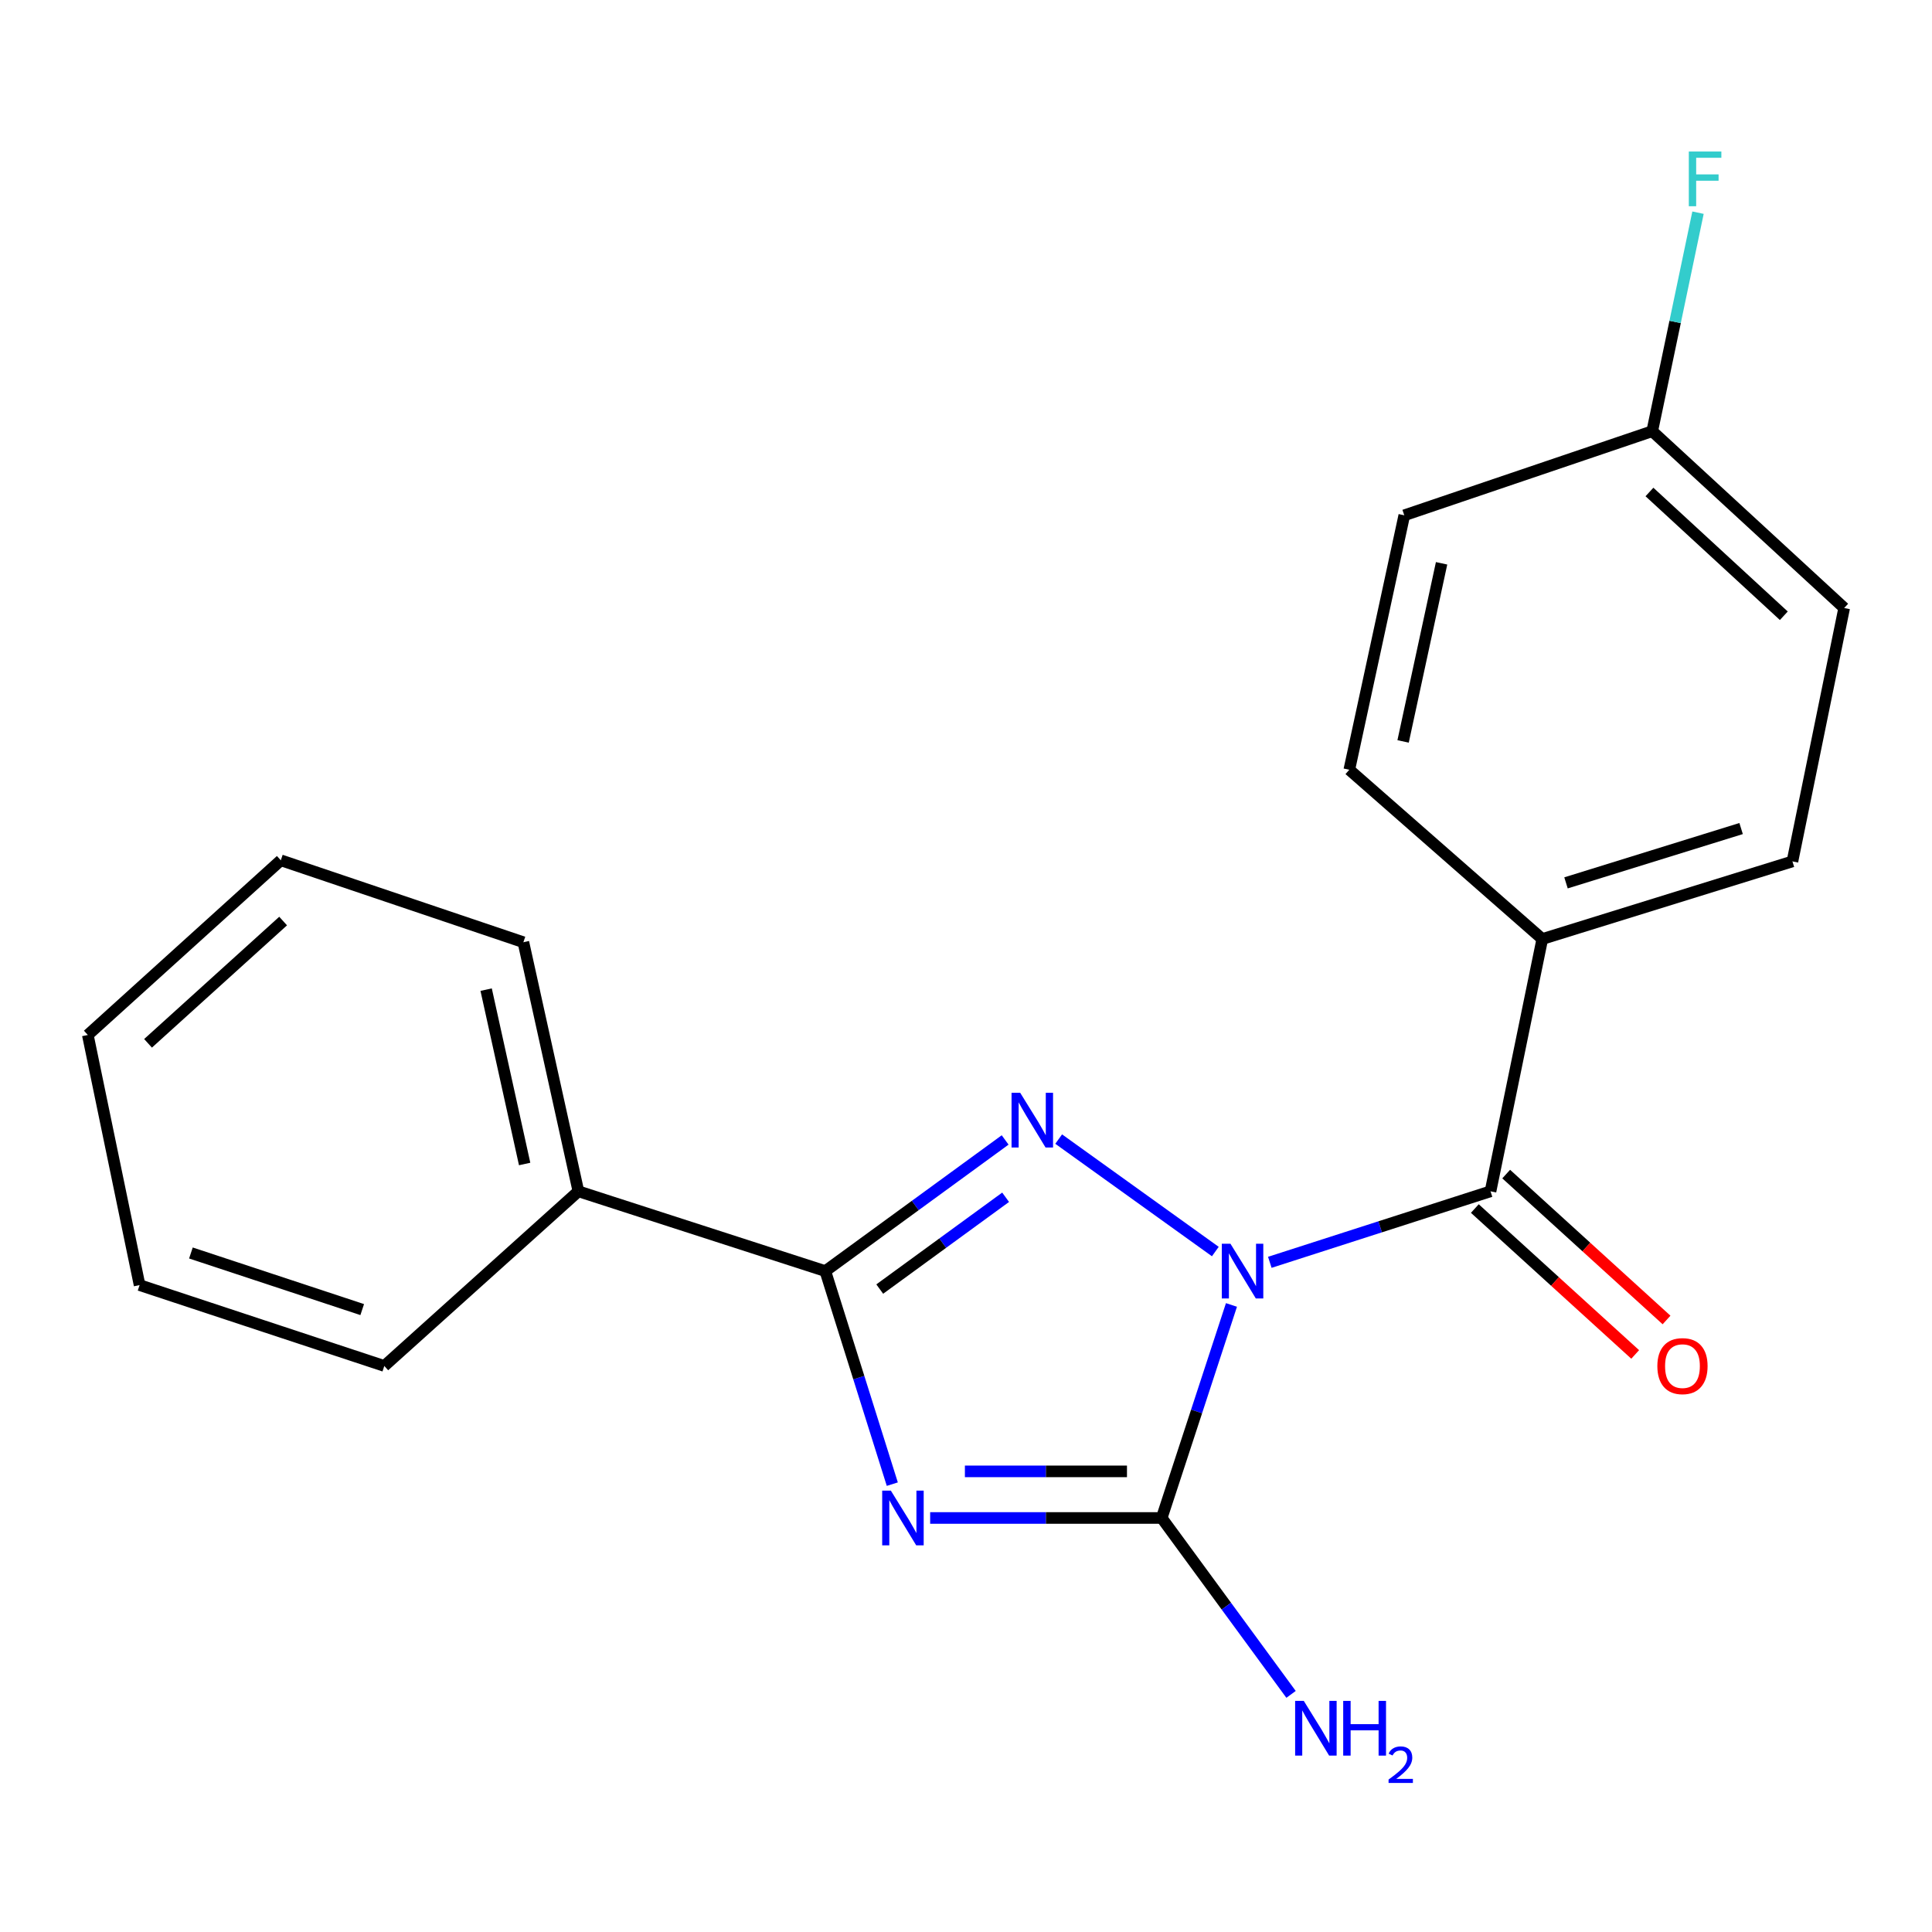 <?xml version='1.0' encoding='iso-8859-1'?>
<svg version='1.1' baseProfile='full'
              xmlns='http://www.w3.org/2000/svg'
                      xmlns:rdkit='http://www.rdkit.org/xml'
                      xmlns:xlink='http://www.w3.org/1999/xlink'
                  xml:space='preserve'
width='1000px' height='1000px' viewBox='0 0 1000 1000'>
<!-- END OF HEADER -->
<rect style='opacity:1.0;fill:#FFFFFF;stroke:none' width='1000' height='1000' x='0' y='0'> </rect>
<path class='bond-1' d='M 629.052,647.8 L 547.97,589.589' style='fill:none;fill-rule:evenodd;stroke:#0000FF;stroke-width:6px;stroke-linecap:butt;stroke-linejoin:miter;stroke-opacity:1' />
<path class='bond-2' d='M 637.403,675.437 L 619.35,730.569' style='fill:none;fill-rule:evenodd;stroke:#0000FF;stroke-width:6px;stroke-linecap:butt;stroke-linejoin:miter;stroke-opacity:1' />
<path class='bond-2' d='M 619.35,730.569 L 601.296,785.701' style='fill:none;fill-rule:evenodd;stroke:#000000;stroke-width:6px;stroke-linecap:butt;stroke-linejoin:miter;stroke-opacity:1' />
<path class='bond-4' d='M 657.252,653.375 L 714.37,634.997' style='fill:none;fill-rule:evenodd;stroke:#0000FF;stroke-width:6px;stroke-linecap:butt;stroke-linejoin:miter;stroke-opacity:1' />
<path class='bond-4' d='M 714.37,634.997 L 771.489,616.619' style='fill:none;fill-rule:evenodd;stroke:#000000;stroke-width:6px;stroke-linecap:butt;stroke-linejoin:miter;stroke-opacity:1' />
<path class='bond-0' d='M 481.449,785.701 L 541.372,785.701' style='fill:none;fill-rule:evenodd;stroke:#0000FF;stroke-width:6px;stroke-linecap:butt;stroke-linejoin:miter;stroke-opacity:1' />
<path class='bond-0' d='M 541.372,785.701 L 601.296,785.701' style='fill:none;fill-rule:evenodd;stroke:#000000;stroke-width:6px;stroke-linecap:butt;stroke-linejoin:miter;stroke-opacity:1' />
<path class='bond-0' d='M 499.426,761.583 L 541.372,761.583' style='fill:none;fill-rule:evenodd;stroke:#0000FF;stroke-width:6px;stroke-linecap:butt;stroke-linejoin:miter;stroke-opacity:1' />
<path class='bond-0' d='M 541.372,761.583 L 583.319,761.583' style='fill:none;fill-rule:evenodd;stroke:#000000;stroke-width:6px;stroke-linecap:butt;stroke-linejoin:miter;stroke-opacity:1' />
<path class='bond-20' d='M 461.854,768.192 L 444.516,713.053' style='fill:none;fill-rule:evenodd;stroke:#0000FF;stroke-width:6px;stroke-linecap:butt;stroke-linejoin:miter;stroke-opacity:1' />
<path class='bond-20' d='M 444.516,713.053 L 427.177,657.915' style='fill:none;fill-rule:evenodd;stroke:#000000;stroke-width:6px;stroke-linecap:butt;stroke-linejoin:miter;stroke-opacity:1' />
<path class='bond-3' d='M 520.26,590.035 L 473.718,623.975' style='fill:none;fill-rule:evenodd;stroke:#0000FF;stroke-width:6px;stroke-linecap:butt;stroke-linejoin:miter;stroke-opacity:1' />
<path class='bond-3' d='M 473.718,623.975 L 427.177,657.915' style='fill:none;fill-rule:evenodd;stroke:#000000;stroke-width:6px;stroke-linecap:butt;stroke-linejoin:miter;stroke-opacity:1' />
<path class='bond-3' d='M 520.508,619.704 L 487.929,643.462' style='fill:none;fill-rule:evenodd;stroke:#0000FF;stroke-width:6px;stroke-linecap:butt;stroke-linejoin:miter;stroke-opacity:1' />
<path class='bond-3' d='M 487.929,643.462 L 455.35,667.22' style='fill:none;fill-rule:evenodd;stroke:#000000;stroke-width:6px;stroke-linecap:butt;stroke-linejoin:miter;stroke-opacity:1' />
<path class='bond-8' d='M 601.296,785.701 L 634.77,831.353' style='fill:none;fill-rule:evenodd;stroke:#000000;stroke-width:6px;stroke-linecap:butt;stroke-linejoin:miter;stroke-opacity:1' />
<path class='bond-8' d='M 634.77,831.353 L 668.244,877.006' style='fill:none;fill-rule:evenodd;stroke:#0000FF;stroke-width:6px;stroke-linecap:butt;stroke-linejoin:miter;stroke-opacity:1' />
<path class='bond-7' d='M 427.177,657.915 L 299.378,616.619' style='fill:none;fill-rule:evenodd;stroke:#000000;stroke-width:6px;stroke-linecap:butt;stroke-linejoin:miter;stroke-opacity:1' />
<path class='bond-5' d='M 771.489,616.619 L 798.287,486.033' style='fill:none;fill-rule:evenodd;stroke:#000000;stroke-width:6px;stroke-linecap:butt;stroke-linejoin:miter;stroke-opacity:1' />
<path class='bond-6' d='M 763.373,625.539 L 804.871,663.298' style='fill:none;fill-rule:evenodd;stroke:#000000;stroke-width:6px;stroke-linecap:butt;stroke-linejoin:miter;stroke-opacity:1' />
<path class='bond-6' d='M 804.871,663.298 L 846.368,701.057' style='fill:none;fill-rule:evenodd;stroke:#FF0000;stroke-width:6px;stroke-linecap:butt;stroke-linejoin:miter;stroke-opacity:1' />
<path class='bond-6' d='M 779.605,607.7 L 821.102,645.459' style='fill:none;fill-rule:evenodd;stroke:#000000;stroke-width:6px;stroke-linecap:butt;stroke-linejoin:miter;stroke-opacity:1' />
<path class='bond-6' d='M 821.102,645.459 L 862.6,683.218' style='fill:none;fill-rule:evenodd;stroke:#FF0000;stroke-width:6px;stroke-linecap:butt;stroke-linejoin:miter;stroke-opacity:1' />
<path class='bond-9' d='M 798.287,486.033 L 927.761,445.863' style='fill:none;fill-rule:evenodd;stroke:#000000;stroke-width:6px;stroke-linecap:butt;stroke-linejoin:miter;stroke-opacity:1' />
<path class='bond-9' d='M 810.561,456.973 L 901.193,428.854' style='fill:none;fill-rule:evenodd;stroke:#000000;stroke-width:6px;stroke-linecap:butt;stroke-linejoin:miter;stroke-opacity:1' />
<path class='bond-10' d='M 798.287,486.033 L 698.398,398.418' style='fill:none;fill-rule:evenodd;stroke:#000000;stroke-width:6px;stroke-linecap:butt;stroke-linejoin:miter;stroke-opacity:1' />
<path class='bond-15' d='M 299.378,616.619 L 270.905,487.695' style='fill:none;fill-rule:evenodd;stroke:#000000;stroke-width:6px;stroke-linecap:butt;stroke-linejoin:miter;stroke-opacity:1' />
<path class='bond-15' d='M 271.556,602.482 L 251.625,512.235' style='fill:none;fill-rule:evenodd;stroke:#000000;stroke-width:6px;stroke-linecap:butt;stroke-linejoin:miter;stroke-opacity:1' />
<path class='bond-16' d='M 299.378,616.619 L 198.913,707.022' style='fill:none;fill-rule:evenodd;stroke:#000000;stroke-width:6px;stroke-linecap:butt;stroke-linejoin:miter;stroke-opacity:1' />
<path class='bond-13' d='M 927.761,445.863 L 954.545,314.701' style='fill:none;fill-rule:evenodd;stroke:#000000;stroke-width:6px;stroke-linecap:butt;stroke-linejoin:miter;stroke-opacity:1' />
<path class='bond-12' d='M 698.398,398.418 L 726.857,266.72' style='fill:none;fill-rule:evenodd;stroke:#000000;stroke-width:6px;stroke-linecap:butt;stroke-linejoin:miter;stroke-opacity:1' />
<path class='bond-12' d='M 726.241,383.757 L 746.162,291.569' style='fill:none;fill-rule:evenodd;stroke:#000000;stroke-width:6px;stroke-linecap:butt;stroke-linejoin:miter;stroke-opacity:1' />
<path class='bond-11' d='M 855.192,223.187 L 726.857,266.72' style='fill:none;fill-rule:evenodd;stroke:#000000;stroke-width:6px;stroke-linecap:butt;stroke-linejoin:miter;stroke-opacity:1' />
<path class='bond-14' d='M 855.192,223.187 L 867.04,166.635' style='fill:none;fill-rule:evenodd;stroke:#000000;stroke-width:6px;stroke-linecap:butt;stroke-linejoin:miter;stroke-opacity:1' />
<path class='bond-14' d='M 867.04,166.635 L 878.888,110.083' style='fill:none;fill-rule:evenodd;stroke:#33CCCC;stroke-width:6px;stroke-linecap:butt;stroke-linejoin:miter;stroke-opacity:1' />
<path class='bond-21' d='M 855.192,223.187 L 954.545,314.701' style='fill:none;fill-rule:evenodd;stroke:#000000;stroke-width:6px;stroke-linecap:butt;stroke-linejoin:miter;stroke-opacity:1' />
<path class='bond-21' d='M 853.755,254.653 L 923.303,318.714' style='fill:none;fill-rule:evenodd;stroke:#000000;stroke-width:6px;stroke-linecap:butt;stroke-linejoin:miter;stroke-opacity:1' />
<path class='bond-17' d='M 270.905,487.695 L 145.344,445.287' style='fill:none;fill-rule:evenodd;stroke:#000000;stroke-width:6px;stroke-linecap:butt;stroke-linejoin:miter;stroke-opacity:1' />
<path class='bond-18' d='M 198.913,707.022 L 72.252,665.164' style='fill:none;fill-rule:evenodd;stroke:#000000;stroke-width:6px;stroke-linecap:butt;stroke-linejoin:miter;stroke-opacity:1' />
<path class='bond-18' d='M 187.481,677.843 L 98.819,648.543' style='fill:none;fill-rule:evenodd;stroke:#000000;stroke-width:6px;stroke-linecap:butt;stroke-linejoin:miter;stroke-opacity:1' />
<path class='bond-22' d='M 145.344,445.287 L 45.455,535.703' style='fill:none;fill-rule:evenodd;stroke:#000000;stroke-width:6px;stroke-linecap:butt;stroke-linejoin:miter;stroke-opacity:1' />
<path class='bond-22' d='M 146.545,476.731 L 76.623,540.022' style='fill:none;fill-rule:evenodd;stroke:#000000;stroke-width:6px;stroke-linecap:butt;stroke-linejoin:miter;stroke-opacity:1' />
<path class='bond-19' d='M 72.252,665.164 L 45.455,535.703' style='fill:none;fill-rule:evenodd;stroke:#000000;stroke-width:6px;stroke-linecap:butt;stroke-linejoin:miter;stroke-opacity:1' />
<path  class='atom-0' d='M 636.881 643.755
L 646.161 658.755
Q 647.081 660.235, 648.561 662.915
Q 650.041 665.595, 650.121 665.755
L 650.121 643.755
L 653.881 643.755
L 653.881 672.075
L 650.001 672.075
L 640.041 655.675
Q 638.881 653.755, 637.641 651.555
Q 636.441 649.355, 636.081 648.675
L 636.081 672.075
L 632.401 672.075
L 632.401 643.755
L 636.881 643.755
' fill='#0000FF'/>
<path  class='atom-1' d='M 461.1 771.541
L 470.38 786.541
Q 471.3 788.021, 472.78 790.701
Q 474.26 793.381, 474.34 793.541
L 474.34 771.541
L 478.1 771.541
L 478.1 799.861
L 474.22 799.861
L 464.26 783.461
Q 463.1 781.541, 461.86 779.341
Q 460.66 777.141, 460.3 776.461
L 460.3 799.861
L 456.62 799.861
L 456.62 771.541
L 461.1 771.541
' fill='#0000FF'/>
<path  class='atom-2' d='M 528.055 565.626
L 537.335 580.626
Q 538.255 582.106, 539.735 584.786
Q 541.215 587.466, 541.295 587.626
L 541.295 565.626
L 545.055 565.626
L 545.055 593.946
L 541.175 593.946
L 531.215 577.546
Q 530.055 575.626, 528.815 573.426
Q 527.615 571.226, 527.255 570.546
L 527.255 593.946
L 523.575 593.946
L 523.575 565.626
L 528.055 565.626
' fill='#0000FF'/>
<path  class='atom-7' d='M 857.842 707.102
Q 857.842 700.302, 861.202 696.502
Q 864.562 692.702, 870.842 692.702
Q 877.122 692.702, 880.482 696.502
Q 883.842 700.302, 883.842 707.102
Q 883.842 713.982, 880.442 717.902
Q 877.042 721.782, 870.842 721.782
Q 864.602 721.782, 861.202 717.902
Q 857.842 714.022, 857.842 707.102
M 870.842 718.582
Q 875.162 718.582, 877.482 715.702
Q 879.842 712.782, 879.842 707.102
Q 879.842 701.542, 877.482 698.742
Q 875.162 695.902, 870.842 695.902
Q 866.522 695.902, 864.162 698.702
Q 861.842 701.502, 861.842 707.102
Q 861.842 712.822, 864.162 715.702
Q 866.522 718.582, 870.842 718.582
' fill='#FF0000'/>
<path  class='atom-9' d='M 674.84 880.38
L 684.12 895.38
Q 685.04 896.86, 686.52 899.54
Q 688 902.22, 688.08 902.38
L 688.08 880.38
L 691.84 880.38
L 691.84 908.7
L 687.96 908.7
L 678 892.3
Q 676.84 890.38, 675.6 888.18
Q 674.4 885.98, 674.04 885.3
L 674.04 908.7
L 670.36 908.7
L 670.36 880.38
L 674.84 880.38
' fill='#0000FF'/>
<path  class='atom-9' d='M 695.24 880.38
L 699.08 880.38
L 699.08 892.42
L 713.56 892.42
L 713.56 880.38
L 717.4 880.38
L 717.4 908.7
L 713.56 908.7
L 713.56 895.62
L 699.08 895.62
L 699.08 908.7
L 695.24 908.7
L 695.24 880.38
' fill='#0000FF'/>
<path  class='atom-9' d='M 718.773 907.707
Q 719.459 905.938, 721.096 904.961
Q 722.733 903.958, 725.003 903.958
Q 727.828 903.958, 729.412 905.489
Q 730.996 907.02, 730.996 909.739
Q 730.996 912.511, 728.937 915.099
Q 726.904 917.686, 722.68 920.748
L 731.313 920.748
L 731.313 922.86
L 718.72 922.86
L 718.72 921.091
Q 722.205 918.61, 724.264 916.762
Q 726.35 914.914, 727.353 913.251
Q 728.356 911.587, 728.356 909.871
Q 728.356 908.076, 727.458 907.073
Q 726.561 906.07, 725.003 906.07
Q 723.498 906.07, 722.495 906.677
Q 721.492 907.284, 720.779 908.631
L 718.773 907.707
' fill='#0000FF'/>
<path  class='atom-15' d='M 874.133 78.427
L 890.973 78.427
L 890.973 81.667
L 877.933 81.667
L 877.933 90.267
L 889.533 90.267
L 889.533 93.547
L 877.933 93.547
L 877.933 106.747
L 874.133 106.747
L 874.133 78.427
' fill='#33CCCC'/>
</svg>
